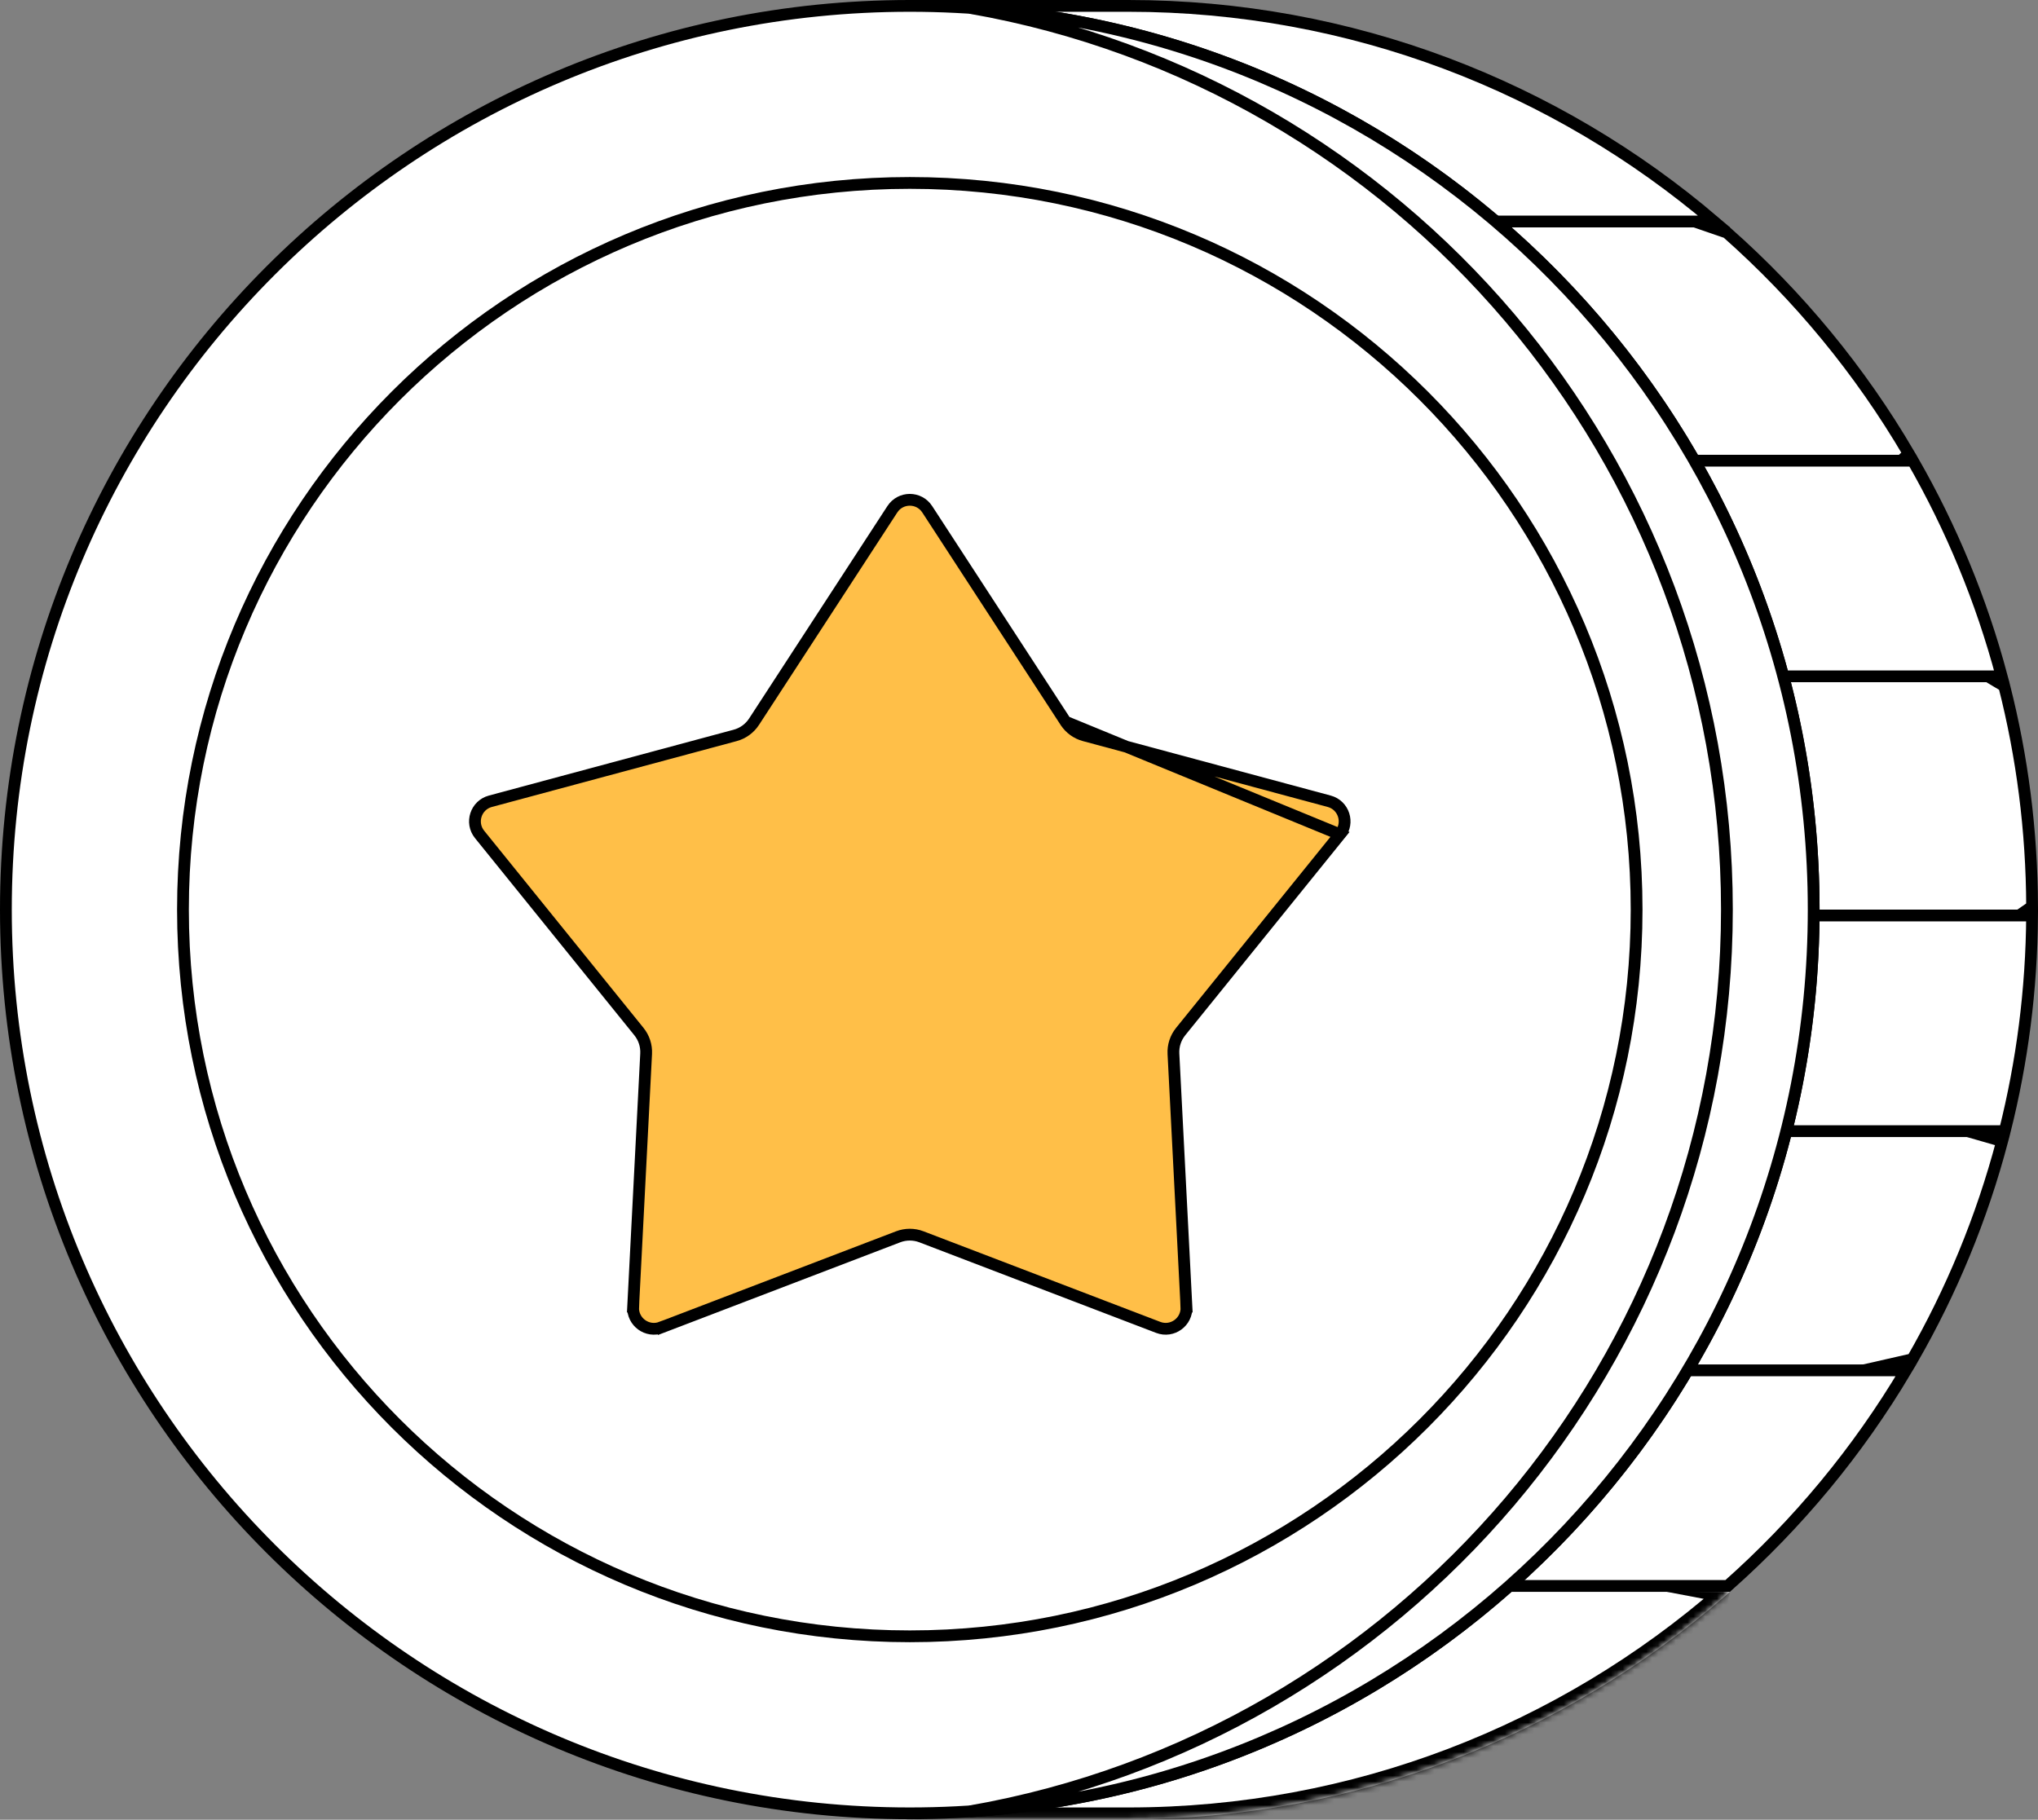 <?xml version="1.0" encoding="UTF-8"?> <svg xmlns="http://www.w3.org/2000/svg" width="346" height="309" viewBox="0 0 346 309" fill="none"><rect x="0" y="0" width="346" height="309" fill="#808080" stroke="none"/> <path d="M293.179 39.495C293.135 39.457 293.092 39.418 293.048 39.38L293.048 39.38C293.051 39.382 293.05 39.381 293.048 39.38L293.179 39.495ZM293.179 39.495L242.911 22.198L155.458 39.437V76.381L299.151 100.087L324.063 77.04C315.803 62.936 305.348 50.262 293.179 39.495Z" fill="white" stroke="black" stroke-width="2"></path> <mask id="path-2-inside-1" fill="white"> <path d="M293.693 270.302L227.505 257.709L154.458 270.302V308.917H191.541C230.322 308.917 265.762 294.623 292.886 271.018"></path> </mask> <path d="M293.693 270.302L227.505 257.709L154.458 270.302V308.917H191.541C230.322 308.917 265.762 294.623 292.886 271.018" fill="white"></path> <path d="M227.505 257.709L227.879 255.744L227.523 255.677L227.165 255.738L227.505 257.709ZM154.458 270.302L154.119 268.331L152.458 268.618V270.302H154.458ZM154.458 308.917H152.458V310.917H154.458V308.917ZM294.067 268.338L227.879 255.744L227.131 259.674L293.319 272.267L294.067 268.338ZM227.165 255.738L154.119 268.331L154.798 272.273L227.845 259.68L227.165 255.738ZM152.458 270.302V308.917H156.458V270.302H152.458ZM154.458 310.917H191.541V306.917H154.458V310.917ZM191.541 310.917C230.823 310.917 266.725 296.436 294.199 272.527L291.573 269.509C264.799 292.81 229.822 306.917 191.541 306.917V310.917Z" fill="black" mask="url(#path-2-inside-1)"></path> <path d="M324.683 230.809L258.851 245.789L155.458 230.822V193.888L263.402 171.704L339.92 193.764C336.454 206.883 331.29 219.314 324.683 230.809Z" fill="white" stroke="black" stroke-width="2"></path> <path d="M293.513 88.566L340.267 116.491C343.318 128.472 344.956 141.013 344.999 153.936L306.254 180.851L155.458 153.623V116.661L293.513 88.566Z" fill="white" stroke="black" stroke-width="2"></path> <path d="M191.541 1C229.496 1 264.225 14.785 291.014 37.615H155.458V1H191.541Z" fill="white" stroke="black" stroke-width="2"></path> <path d="M324.753 78.229C331.274 89.601 336.385 101.884 339.838 114.844H155.458V78.229H324.753Z" fill="white" stroke="black" stroke-width="2"></path> <path d="M344.997 155.459C344.916 168.085 343.311 180.347 340.356 192.073H155.458V155.459H344.997Z" fill="white" stroke="black" stroke-width="2"></path> <path d="M323.586 232.688C315.433 246.419 305.195 258.766 293.314 269.302H155.458V232.688H323.586Z" fill="white" stroke="black" stroke-width="2"></path> <path d="M307.917 154.459C307.917 239.211 239.211 307.917 154.459 307.917C69.706 307.917 1 239.211 1 154.459C1 69.706 69.706 1 154.459 1C239.211 1 307.917 69.706 307.917 154.459Z" fill="white" stroke="black" stroke-width="2"></path> <path d="M164.695 1.336C244.675 6.603 307.917 73.146 307.917 154.459C307.917 235.773 244.674 302.316 164.693 307.582C237.697 294.814 293.185 231.118 293.185 154.459C293.185 77.799 237.698 14.104 164.695 1.336Z" fill="white" stroke="black" stroke-width="2"></path> <path d="M277.854 154.459C277.854 222.608 222.608 277.854 154.459 277.854C86.309 277.854 31.063 222.608 31.063 154.459C31.063 86.309 86.309 31.063 154.459 31.063C222.608 31.063 277.854 86.309 277.854 154.459Z" fill="white" stroke="black" stroke-width="2"></path> <path d="M227.496 141.69L227.496 141.69C229.102 139.704 228.133 136.723 225.667 136.06L184.1 124.875C182.784 124.521 181.644 123.694 180.901 122.551L227.496 141.69ZM227.496 141.69L200.442 175.171L200.442 175.171C199.586 176.231 199.15 177.57 199.22 178.931C199.22 178.931 199.22 178.931 199.22 178.931L201.427 221.92L202.426 221.869L201.427 221.921C201.559 224.47 199.023 226.312 196.639 225.4L156.436 210.017L156.436 210.017C155.163 209.53 153.755 209.53 152.482 210.017L152.482 210.017L112.279 225.4L112.636 226.334L112.279 225.4C109.894 226.313 107.359 224.471 107.49 221.921L106.492 221.869L107.49 221.92L109.697 178.931C109.767 177.57 109.332 176.231 108.476 175.171L108.476 175.171L81.421 141.69C79.817 139.704 80.785 136.723 83.251 136.06L124.818 124.875C124.818 124.875 124.818 124.875 124.818 124.875C126.134 124.521 127.273 123.693 128.016 122.552L128.017 122.551L151.499 86.475L151.499 86.475C152.892 84.335 156.025 84.335 157.418 86.475C157.418 86.475 157.418 86.475 157.418 86.475L180.901 122.551L227.496 141.69Z" fill="#FFBF48" stroke="black" stroke-width="2"></path> </svg> 
